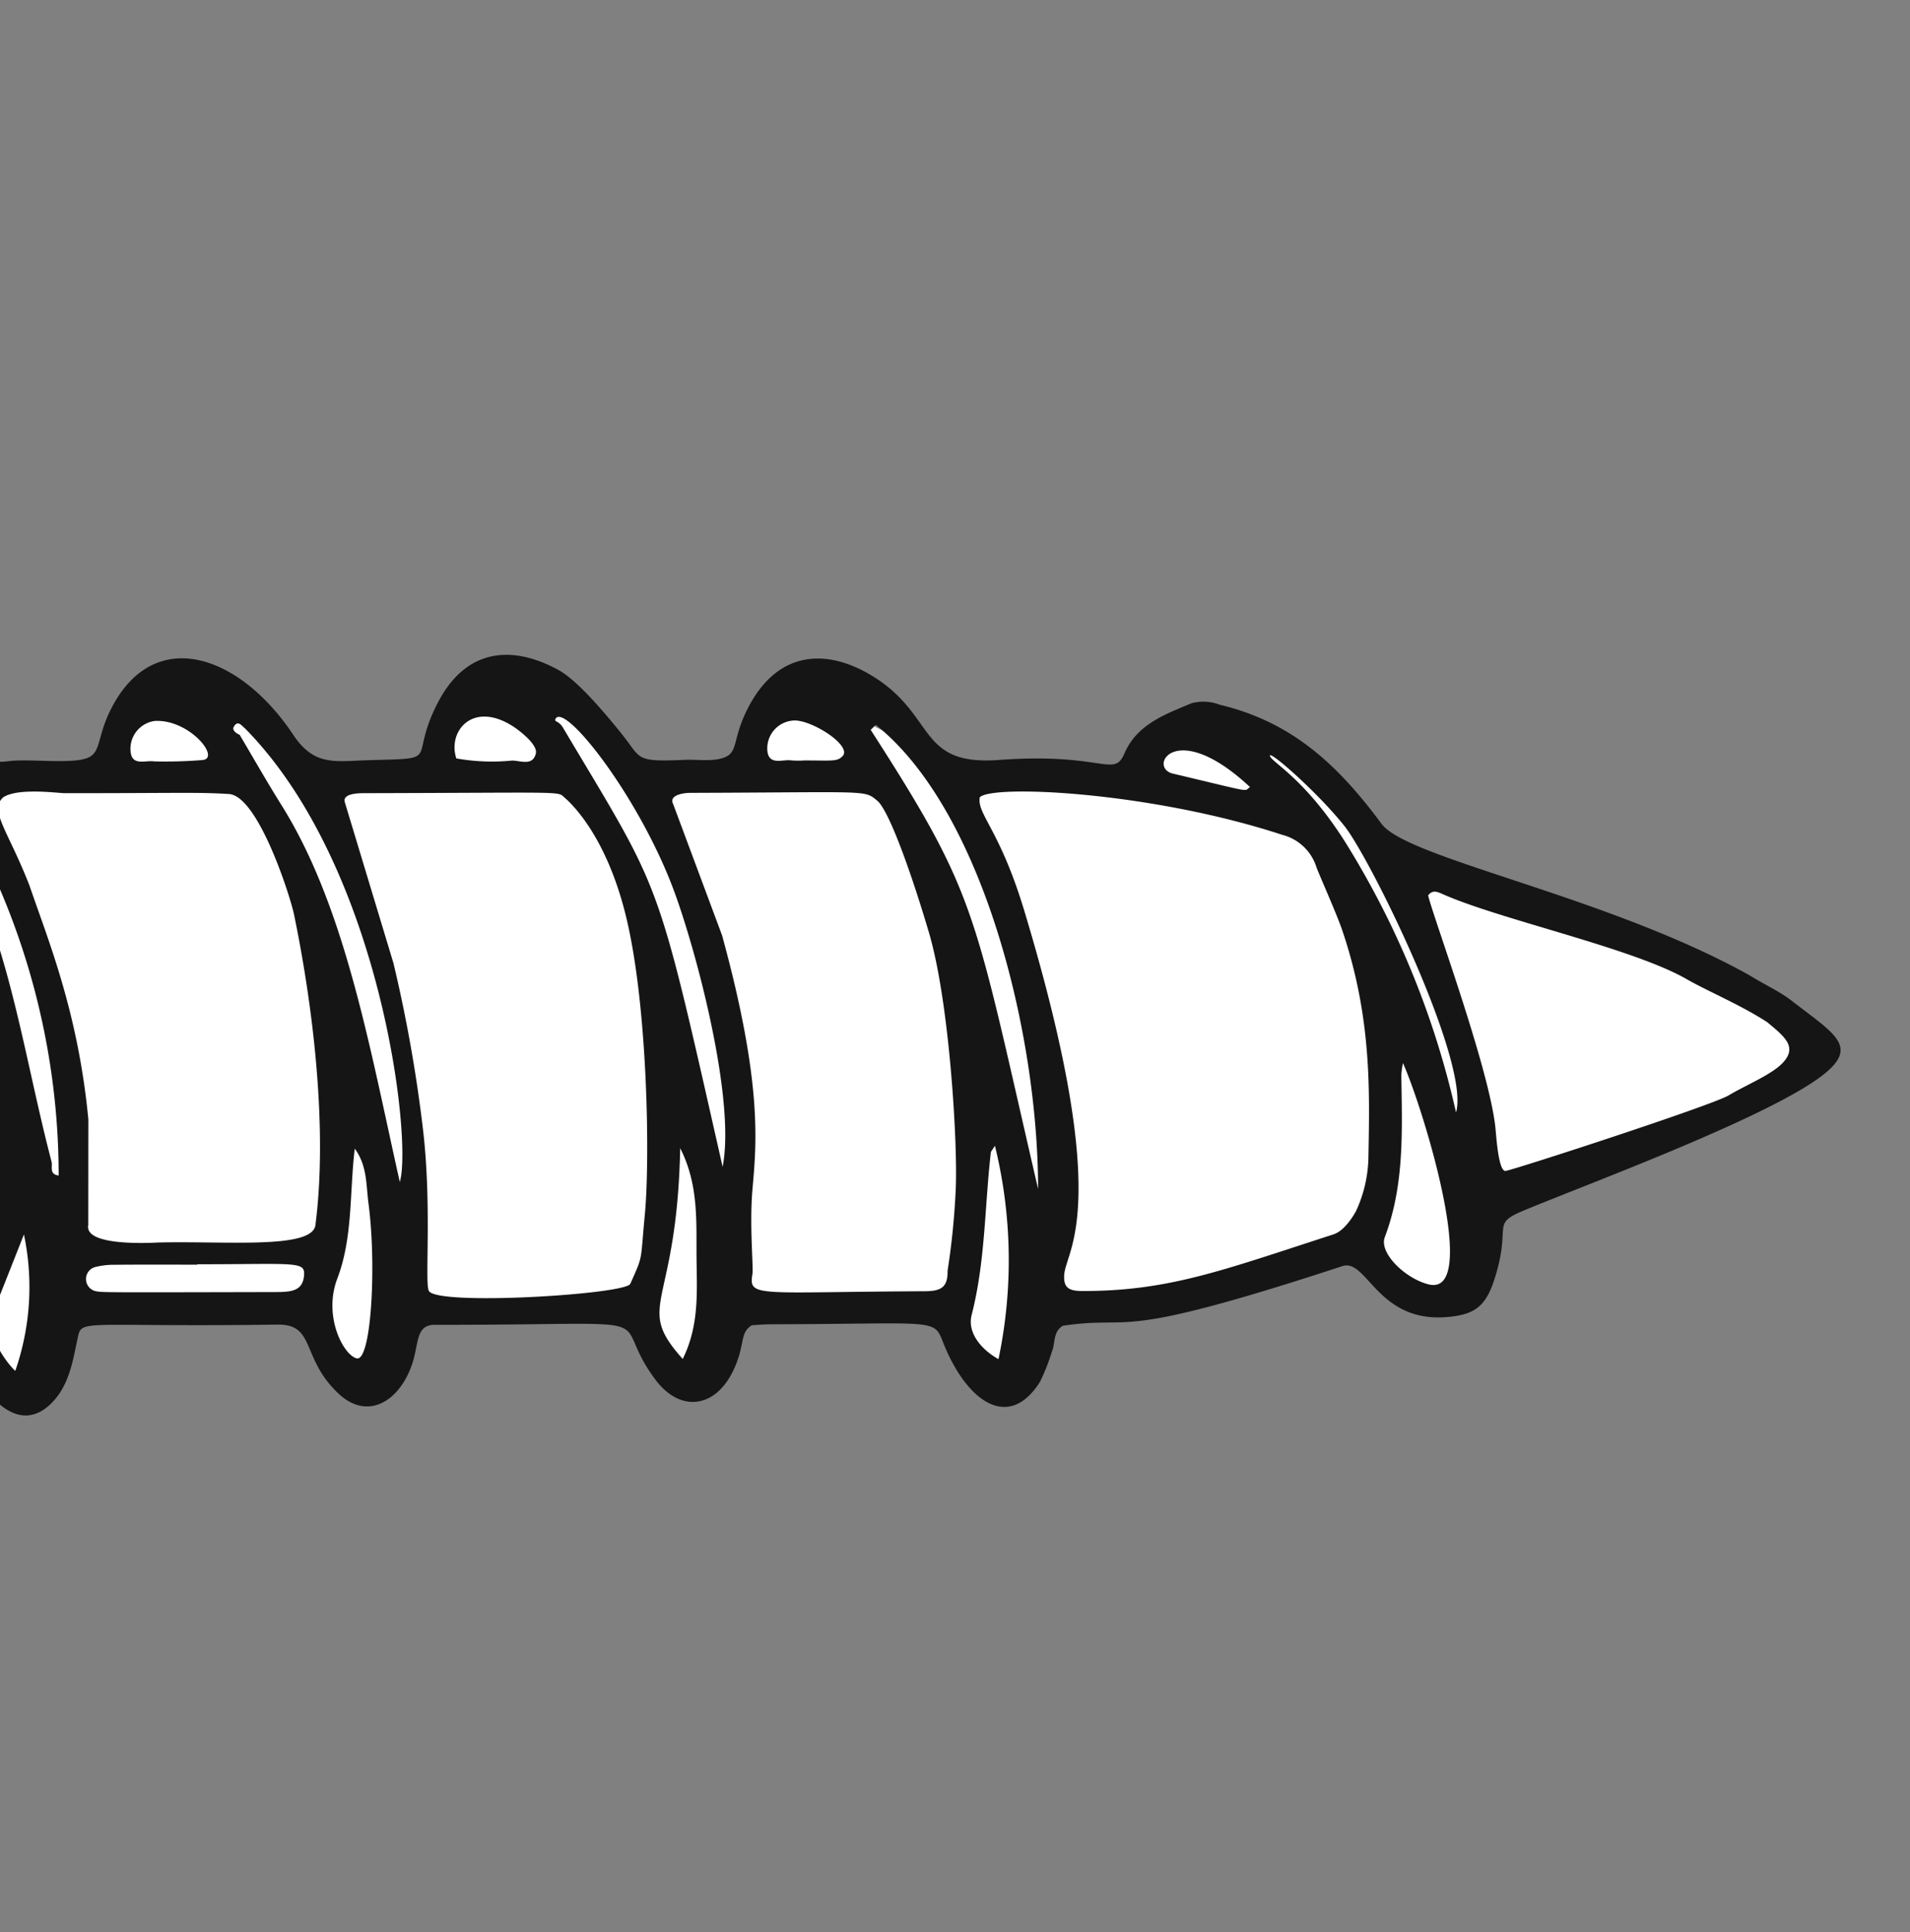 <?xml version="1.0" encoding="UTF-8"?> <svg xmlns="http://www.w3.org/2000/svg" xmlns:xlink="http://www.w3.org/1999/xlink" width="170" height="172" viewBox="0 0 170 172"><rect x="0" y="0" width="170" height="172" fill="#808080" stroke="none"/><defs><clipPath id="clip-path"><rect id="Rectangle_101" data-name="Rectangle 101" width="170" height="172" transform="translate(1664 1157)" fill="#fff" stroke="#707070" stroke-width="1"></rect></clipPath><clipPath id="clip-path-2"><rect id="Rectangle_100" data-name="Rectangle 100" width="95.774" height="640.537" fill="none"></rect></clipPath></defs><g id="Mask_Group_2" data-name="Mask Group 2" transform="translate(-1664 -1157)" clip-path="url(#clip-path)"><g id="Group_99" data-name="Group 99" transform="translate(1188.177 1298.31) rotate(-90)"><g id="Group_98" data-name="Group 98" transform="translate(0 0.005)" clip-path="url(#clip-path-2)"><path id="Path_1309" data-name="Path 1309" d="M0,0S8.99,1.636,14.33,0c4.495-1.378,1.262-6.036,9.425-5.933C32.394-5.722,34.56.845,34.56.845L42.2,0s3.787-6.686,11.538-5.933A12.408,12.408,0,0,1,64.017.845h6L77-7.51,91.844,0h9.5s3.822,1.795,6,.845c2.027-.889,2.8-4.474,6.971-3.311,10.166-1.1,9.3,6.678,15.072,8.969,17.5,6.94,37.852,13.852,37.878,18.169.021,3.516-12.845,8.507-29.761,13.556-.939.28-.858,7.615-3.267,8.349-2.288.7-7.127-5.191-8.36-4.848a276.572,276.572,0,0,1-28.559,6.481L95.2,52.62l-6.708-4.412H73.767L67.156,52.62l-5.767-4.412H42.8l-4.125,5.807-8.047-5.807H11.17L7.7,54.016,0,48.209Z" transform="translate(72.597 469.818) rotate(90)" fill="#fff"></path><path id="Path_1154" data-name="Path 1154" d="M43.347,60.026c.022.013-.013-2.016,0,0" transform="translate(-17.456 -23.817)" fill="#151515"></path><path id="Path_1155" data-name="Path 1155" d="M91.129.01C-2.847.01,2.97-.016,2.181.055c-6.071.545.8,16.679,17.261,25.262,2.491,1.3,3.378,1.113,3.406,2.79s.02-1.761.081,34.062c0,1.987.211,2.931-1.119,3.548-1.571.729-4.5,1.674-6.287,3.626-2.35,2.573-.268,5.628,2.555,6.368,4.269,1.118,4.846.545,4.861,2.645.106,15.889.538,15.874-1.227,16.54-8.225,3.106-7.913,6.918-5.042,8.879a19.252,19.252,0,0,0,5.111,1.856c.6-.048,1.217-.108,1.05.826.188,14.864.816,15.419-1.292,16.082-6.9,2.173-9.438,6.819-4.5,9.389,7.1,3.695,6.094-5.19,6.006,19.109a6.184,6.184,0,0,1-.277,2.973,17.4,17.4,0,0,0-7.32,3.788c-2.493,2.426-.565,5.71,2.683,6.561,4.751,1.245,4.963.194,4.95,3.246-.067,14.794.226,14.317-.289,15.454-4.413,1.2-10.568,4.689-7.121,8.568,2.345,2.639,5.644,1.632,7.449,3.155,0,19.363,1.376,14.01-5.625,18.11-3.711,2.174-3.826,4.635-2.169,6.439,1.586,1.728,3.192,1.717,6.372,2.4,2.164.467,1.186-.172,1.477,17.5.042,2.531-1.948,1.916-5.568,4.511-3.495,2.5-1.908,5.743.74,6.9,6.123,2.674,4.675-3.542,4.831,17.836.019,2.552-2.139,1.717-5.357,4.324-2.75,2.229-2.467,5.046.7,6.694.63.328.705.291,4.655,1.55,0,22.917,1.208,13.818-5.712,19.435-2.7,2.192-2.417,5.154.713,6.716,5.816,2.9,5.218-3.926,5.026,18.077-.011,1.316.542,2.872-.327,3.892-1.081,1.272-4.936,1.735-6.9,4.585-1.682,2.443.439,5.051,3.39,5.912,2.885.842,3.25.474,3.745,1.276v17.4c-1.93,1.077-3.911,1.758-5.559,3.071-3.78,3.011-.9,7.009,3.312,7.5,2.942.341,2.456-.314,2.393,13.776-.017,3.679.368,3-2.943,4.544-7.788,3.63-4.585,7.776-1.925,8.724,4.191,1.493,4.87.465,4.869,2.675,0,5.252-.05,10.5-.081,15.755.152.561-.087.822-.644.836-3.546,1.847-5.149,2.5-6.378,4.079-1.982,2.546.16,5.347,3.218,6.167,1.255.337,2.519.644,3.946,1.006,0,4.992-.135,9.846.059,14.687.092,2.3-.568,3.565-2.79,4.271-3.3,1.049-6.4,4.341-3.846,7.242,2.4,2.73,7,1.765,6.476,3.525.148,15.64.776,15.392-1.6,16.273-4.819,1.79-8.528,5.264-4.745,8.347,1.585,1.291,3.82,1.58,5.079,1.866,2.09.474,1.2-.518,1.452,17.838.047,3.43-2.968,2.05-6.145,5.435-2.451,2.61-.665,5.458,2.69,6.569,1.756.582,3.436.286,3.435,1.98-.019,22.159,1.22,15.107-4.866,19.643-2.939,2.19-2.579,5.288.73,6.907,2.362,1.156,3.378.532,4.1,1.689.024.445.082,1.046.084,1.648.036,14.623.547,14.531-1.528,15.339-5.232,2.034-8.09,5.813-3.6,8.653a18.212,18.212,0,0,0,2.7,1.065c.754.318,1.744.073,2.3.976.968,6.618-1.5,4.13,5.306,24.881.716,2.184-5.037,3.108-4.536,9.28.2,2.446.913,3.447,3.289,4.224,4.968,1.623,4.93-.4,6.2,2.648,2.355,5.627,8.664,22.834,12.425,27.058,2.3,2.587,3.435.4,6.3-3.3.763-.986,1.377-2.337,2.211-3.68,7.079-12.7,10.366-30.441,13.474-32.743,5.267-3.9,9.067-7.96,10.608-14.409a4.03,4.03,0,0,0,.128-2.517c-.985-2.352-1.87-4.839-4.46-5.96-2.236-.968.1-1.858-.585-11.162-.537-7.278,3.89-5.574,7.392-11.142,2.464-3.918,2.628-8.527-2.937-11.291-2.57-1.276-3.717-.8-4.2-1.938-.445-1.051-.195-2.4-.246-3.614-.193-4.5.081-3.808,2.294-5.589,1.573-1.266,4.726-3.858,5.7-5.633,2.248-4.1,1.984-8.235-2.956-10.772-5.205-2.673-4.874.572-5.068-6.123-.088-3.04-.558-4.845,2.271-6.728,7.226-4.81,9.85-12.542,2.071-16.317-2.359-1.145-3.654-.773-4.143-1.995-.566-1.412-.062-5.137-.274-6.9-.315-2.635.266-4.736,2.773-6.164a14.358,14.358,0,0,0,2.96-2.713c3.048-3.175,4.276-9.039-1.1-12.151-3.1-1.79-4.7-1.19-4.667-3.366.064-3.958-1.059-6.928,3.031-9.329,4.311-2.532,11.128-12.4-1.524-16.5-2.2-.714-1.483-1.506-1.612-8.684-.038-2.113,1.058-2.12,5.367-6.1,3.574-3.3,4.927-9.466-.6-12.66-3.219-1.861-4.85-1.146-4.815-3.653.087-6.44-.691-8.072,1.982-9.838,7.317-4.836,9.555-12.536,1.691-16.267-1.154-.548-4.4-.154-3.741-5.371.305-2.4-.687-3.587,1.209-5.062,2.572-2,5.654-4.478,6.695-6.673,3.4-7.175-1.26-9.576-7.8-12.161-.254-3.082-.009-4.527-.165-7.754-.105-2.179,1.18-2.334,5.555-6.371,3.457-3.191,4.9-9.273-.311-12.47-3.38-2.072-5.3-1.347-5.266-3.713.146-10.243-.514-10.5,1.073-11.7a35.648,35.648,0,0,0,5.906-5.442c3.333-4.4,2.78-9.565-4.215-12.361-.889-.355-1.785-.7-2.787-1.084,0-6.82-.368-7.373,1.049-8.474,1.874-1.455,5.351-4.139,6.643-6.234,2.94-4.767,1.863-8.828-3.025-11.239-1.754-.865-4.042-1.214-4.7-2.169,0-7.9-.414-8.427,1.155-9.678,4.278-3.415,6-4.965,6.866-6.991,2.534-5.9-.741-9.708-6.276-11.15-2.62-.683-1.519-1.359-1.8-10.283-.076-2.394,1.51-2.458,4.649-5.715,4.071-4.224,4.518-9.7-1.084-12.84-1.146-.641-2.9-.575-3.378-1.908-.428-1.2-.155-2.653-.188-3.994-.067-2.832-.416-4.909,2.48-6.64,6.448-3.857,8.572-13.4-.779-16.049-2.779-.786-1.279-2.994-1.765-7.864-.544-5.441,3.652-4.491,6.417-9.46,2.355-4.232,1.832-8.36-2.946-10.771-1.079-.544-2.2-1.008-3.465-1.586,0-16.651-1.04-11.459,4.787-17.314,4.136-4.156,4.825-9.861-1.153-13.03-.961-.509-1.966-.934-2.951-1.4-.546-.062-.753-.351-.591-.886A36.822,36.822,0,0,0,73,99.063c-.858-5.786,4.883-5.445,7.389-10.913,4.629-10.1-7.915-10.479-7.272-12.564-.13-8.3-.539-9.1.993-10.207,1.077-.778,4.38-3.471,5.461-5.353,5.5-9.584-5.518-11.2-6.632-13.115,0-20.939-.587-19.8,1.331-20.631,9.872-4.3,20.677-14.86,21.467-22.971C96.064-.042,94.2.01,91.129.01M78.514,462.95c.029.238-.054.293-.251.217.084-.072.165-.147.251-.217m-.028-56.564c.207.407-.044.419-.264.457.087-.154.174-.306.264-.457M18.3,21.185l.191-.368.306.4-.5-.036m.65.174q.254.137.5.277c-.506.334-.5.02-.5-.277m-3.7-3,.769.659a1.9,1.9,0,0,1,1.349,1.063c.029.057-.309.4-.339.38a6.213,6.213,0,0,1-1.918-1.472,12.576,12.576,0,0,1-3.17-2.44c-.616-.592-.334-1.2.658-1.5,1.408-.432,1.418-.44.649-1.442-2.2-2.866-2.807-4.054-3.789-3.32-.848.634,1.189,1.927,1.255,3.139.013.225-.383,1.056-.942.773C7.4,13,1.612,3.783,3.556,3.108,6.084,2.23,6.228,8.59,8.26,7.543c.767-.395-.207-1.451-1.033-3.244-.851-1.847.989-1.341,10.879-1.353,27.676-.035,26.066-.1,26.7.177,1.1.478-.17,2.616,1.368,2.48,1.273-.112-.282-2.644,2.251-2.641.658,0,1.175.149,1.229.966.073,1.122.438,2.233,1.183,1.472.821-.84.03-2.47,2.3-2.473,21.756-.024,20.394-.54,20.547,1.336.042.526,1.023.508,1.182.174.822-1.726,2.313-1.511,3.767-1.49,3.9.054,4.752-.2,6.1.311.036,2.8-14.128,17.7-21.927,20.581a1.006,1.006,0,0,1-1.048-1.7c3.836-3.948,6.542-6.224,4.46-6.215a2.181,2.181,0,0,0-1.51.9c-1.713,1.74-3.512,3.4-5.151,5.208a7.032,7.032,0,0,1-6.512,2.5c-1.06-.142-2.2.255-3.406-.628.762-2.971.744-6.152,1.146-9.3.248-1.933.271-3.9.374-5.846.026-.5-.073-1.051-.652-1.126-1.175-.151-.754.9-1.668,10.406-.545,5.664-.7,6.129-1.342,6.182-1.533.127.007-5.966-1.285-6.231-1.084-.223-.87.589-.99,4.866C45.16,25.119,46.3,24.46,30.7,24.621a9.432,9.432,0,0,1-4.22-1.029c-8-3.811-11.2-8.569-11.235-5.231m54.189,11.49a2.634,2.634,0,0,1,.57-2.247c.021,3.563-.079,28.145-.079,31.707-1.292-1.629.1-5.4-.977-7.851-.49-.166-1.1-.228-1.124.406-.312,7.742.8,8.884-2.2,10.4-1.005.508-1.512.223-1.522-1.015-.094-12.553.216-12.374-.5-13.062-1.616-1.55-1.094,2.145-1.2,13.728-.02,2.14-.085,2.169-2.011,2.927a3.575,3.575,0,0,1-2.472.436c-.533-.894-.28-1.886-.284-2.832-.044-9.246.063-15.891-.072-17.591-.077-.968-1.445-1.4-1.5-.106-1,24.585,2.11,20.668-3.651,22.5a4.412,4.412,0,0,1-2.731.149c-.075-7.935.385-9.076-1.513-9.377-.092,10.34.025,8.589-.506,10.025-.046.125-.6-.113-.617.125-.39-1.542-.372,1.626-.2-10.94-2.328-3.85-1.643,2.337-1.688,7.713-.032,3.821.511,3.678-3.75,3.919a36.905,36.905,0,0,1-10.529-1.052c-3.642-.851-2.157-.957-2.632-6.331-.081-.909-.769-.72-1.371-.56-.177,4.783-.013,5.3-.61,4.931-.177-.11-.435-.271-.452-.431a10.1,10.1,0,0,1,.164-4.575,1.282,1.282,0,0,1-.013-1.3,53.072,53.072,0,0,1,0-12.636,2.661,2.661,0,0,1-.063-2.039,28.169,28.169,0,0,1-.015-8.214c0-.165,0-.309,0-.439-.018-.011-.075-1.455-.232-7.917,1.817-.07.4,3.318,1.231,6.294,2.78-.537-.056-5.3,1.82-6.768,1.163-.91,3.045-.3,4.609-.322,3.409-.042,6.819-.04,10.228-.01,1.968.017,1.331.73,1.85,4.374.045.315,1.236.778,1.273-.132.108-2.681-.1-3.677.608-3.742,1.509-.139-.347,6.512,1.6,6.882,1.006.192.6-.644.7-5.66.029-1.371-.173-1.957,3.063-1.769.96.056,1.987-.267,2.864.269s.339,1.591.693,2.34c.051.107.079.25.164.309a1.329,1.329,0,0,0,.609.3c.683.033.554-.56.719-2.083.125-1.158.831-1.133,1.869-1.155,3.56-.075,2.678.083,2.891,6.091.038,1.063.5,1.755,1.026,1.626.854-.208.575-.938.591-1.473.158-5.524-.478-6.233,1.571-6.25,2.49-.022,2.217-.138,2.113,9.771a2.321,2.321,0,0,0,.975,2.206c.969-.739.584-.992.7-9.541M60.727,24l.261-.472c.287.287.323.087,0,.733L60.727,24m5.989.033c.121-.171.193-.61,1.571-1.164.129-.052.362.155.55.244a1.538,1.538,0,0,1-1.174,1.1c-.269.087-.629-.113-.948-.183M18.272,71.141c1.263-1.684,2.983-2.052,4.5-2.709a1.856,1.856,0,0,1,1.377.151c2.841,1.441,5.98,1.91,9.055,3.047-4.887.551-9.835,1.046-14.934-.488M46.691,84.375c.027-7.408-.057-6.107.345-7.591.073-.27.7-.115.835.056.292.369.217.273.084,8.321a8.257,8.257,0,0,0,.73,1.214.5.5,0,0,0,.851-.174C50.49,75.44,46.811,76.706,55,74.864c1.778-.4.46,2.974,1.273,5.487.161.495,1.273.683,1.291-.079.122-5.3-.386-6.17,1.258-6.721,3.142-1.051,2.873-1.3,3.679.475.635,1.4,1.734,1.336,1.574-.861a2.106,2.106,0,0,1,1.406-2.27c1.751-.837,2.19-.667,2.223,1.175.1,5.668-.541,6.805,1.609,7.131.145-3.943-.384-9.42.627-10.425a68.974,68.974,0,0,1,0,10.516c.036,3.384.443,2.83-.1,9.133-1-2.184-.064-4.556-.9-6.728-.458-.211-1.1-.373-1.14.259-.121,2.175-.441,4.392.188,6.519a1.38,1.38,0,0,1-.579,1.815,8.021,8.021,0,0,1-2.844,1.543c-1.113-.963.113-2.634-1.06-3.695-.34-.308-.9.05-.9.134-.3,3.529.118,4.905-1.284,5.339-1.135.351-2.161,1.19-3.731.812,0-5.243.013-5.856-.041-9.391-.017-1.058-1.533-1.789-1.543-.137-.067,11.125.5,10.482-2.2,11.1-1.273.289-2.487,1.073-4.037.627-.134-5.871.291-7.03-1.591-7.043-.057,7.787.008,6.343-.28,7.505-.115.46-.98.439-1.027-.082a50.017,50.017,0,0,1-.016-8.241,10.134,10.134,0,0,0-.687-.83.487.487,0,0,0-.846.142c-.215,1.662-.084,5.335-.134,8.04-.033,1.788-.175,1.984-1.773,2.126a52.375,52.375,0,0,1-12.406-.26c-3.468-.517-2.337-.332-2.68-8.474-.036-.87-.741-.756-1.346-.674-.119,7.4.021,7.29-.65,7.124a.713.713,0,0,1-.539-.794c.017-2.15-.37-4.316.217-6.446a2.624,2.624,0,0,1,.024-2.034c-.678-2.841-.237-5.72-.269-8.582-.008-.714,1.026-1.1,1.054.185.061,2.758.1,5.517.15,8.276,1.7-.1,1.4-.431,1.4-8.18,1.107-1.843,4.131.676,14.5-1.181.588-.105,1.2-.091,1.994-.145,1.032,3.253-.865,7.271,1.827,7.321m9.252,54.5c.016,1.519,1.58,2.246,1.6.133.081-9.183-.828-8.691,4.546-9.513.535,1.288.27,2.644.288,3.966.138,10.161-.265,10.433.442,11.254a.674.674,0,0,0,1.132-.007c.263-1.808.164-11.847.067-13.908a3.4,3.4,0,0,1,2.528-3.836,7.2,7.2,0,0,1,2.762-.838l.481-.711c.394,1.485.336,13.483.364,21.5a3.564,3.564,0,0,1-.386,1.06c-.707-2.3-.856-9.036-.444-18.809-1.42-.811-1.652-.771-1.657.388-.094,22.647,1.113,19.3-3.008,21.632-1.081-.87-.173-2.258-1.027-3.084-.167-.162-.386-.368-.584-.37-1.532-.016.725,4.338-2.218,5.479-4.1,1.59-3.184,1.705-3.3-7.45-.011-.9-.055-2.394-.937-2.529-.853-.131-.657,1.531-.671,4.026-.038,6.494.393,7.47-1.2,7.817-4.079.888-4.879,1-4.905-.639-.123-7.4.3-7.908-.9-8.42-.544-.233-1.181.538-1.64-.111-.339-.481-.521-1.071-.838-1.57-.148-.233-1.168-.618-1.174.472-.083,13.022.706,11.843-2.667,12.335-4.162.609-8.283.125-12.415-.179-1.154-.085-1.481-.448-1.5-1.629-.194-11.587.244-11.37-.681-11.825-2.061-1.014-.079,11.579-1.566,11.844-.962.171-.382-20.1-.312-20.621.066-.5.705-.072.711.042.385,8.161.176,6.4.7,6.635,1.447.661,1.039-4.028,1.07-6.217.017-1.223,1.484-.837,3.127-.769,11.64.487,13.067-2.319,13.854,1.009a.616.616,0,0,0,1.211-.178c.2-1.549.16-1.533.786-1.755,1.146-.406-.216,5.166,1.623,4.994.575-.054.52-1.027.546-2.666.048-3.008-.3-3.269,4.724-4.3,1.911-.392,1.4,1.369,1.462,7.348M47.558,156.1c-.735.076-.681-.005-.609-8.956,0-.15.323-.391.519-.417.16-.021.5.2.511.337.119,1.544.189,3.091.272,4.637l-.152,0c0,3.953.127,4.325-.542,4.395m.149,9.04c.907.973.247,3.271.631,4.933.176.762,1.4,1.344,1.485-.093.2-3.366-.578-4.547.48-5.282a9.046,9.046,0,0,1,4.869-1.269c.911-.031.8.235.7,18.652-.01,1.8-.249,2.129-1.989,2.46-1.53.291-3.08.845-4.657.164-.975-.421-1.946,2.054-2.321-.174-.145-.861-.269-1.66-.994-1.647-.646.012-.548.469-.754,2.833-6.378,2.257-9.565.868-15.026-.051-2.8-.471.105-6.629-1.98-8.116-1.73.8-.633,2.339-.891,3.52-.173.787.115,2.047-.123,2.543-.313.65-.883.486-.972.094-.2-.865-.186-.431-.168-16.067,0-.591-.122-1.242.517-1.654,1.616.765-.441,9.423,1.426,9.117,1.341-.22.521-2.728.92-8,.128-1.688.558.348,15.757-1.545,1.171.906.172,2.286,1.027,3.116.58.562.576.566,1.1,0,.074-.08.072-.229.109-.345.333-1.051-.717-2.473.858-3.189M29.028,195.1a66.987,66.987,0,0,0,16.024-.567c.263,1.759.3-.842.254,16.558,0,1.706-.211,1.976-1.763,2.156a37.172,37.172,0,0,1-13.062-.322c-.974-.233-1.464-.678-1.461-1.711.017-5.221.008-10.443.008-16.114M28.5,122.42c-.1-4.071-.063-4.346-.708-4.361-1.818-.042-.029,4.391-1.476,5.079-.637-3.224-.579-14.285.083-16.586.684.5.431.411.534,8.257.015,1.165,1.454.956,1.494-.121.186-5.092-.231-6.388.3-8.113,7.6-.056-.822,1.063,16.478-.493.016,6.431.024,12.511.013,18.523a15.012,15.012,0,0,1-6.011.921c-11.4.25-10.647-.554-10.707-3.106m-9.4-22.391c-.4-.759.867-1.106,1.954-1.754a2.482,2.482,0,0,1,2.7.025c1.785.953,3.669,1.717,5.92,2.747-2.321.237-9.916.221-10.575-1.018m-.363,27.486c-.183-.612,2.085-1.61,2.783-1.938a2,2,0,0,1,2.072.024c2.015,1.383,4.358,1.964,6.639,2.926-1.958.306-10.969.743-11.494-1.012m-.443,32.121c.745-1.47,2.212-1.758,3.52-2.286.534-.216.954.088,1.355.311a21.566,21.566,0,0,0,8.434,2.461,26.052,26.052,0,0,1-13.31-.486m.651,28.85c-.294-.524.112-.783,2.976-2.125,2.031-.951.587.506,9.179,2.548-.255.348-.372.67-.521.686-2.324.25-10.79.4-11.634-1.109m7.739,6.336c.753.176.749,1.015.753,1.826.081,14.736.106,13.953-.071,14.563a.628.628,0,0,1-1.228-.119,8.255,8.255,0,0,1-.174-1.8c-.019-2.067-.007-4.133-.007-6.2h.057c0-7.818-.235-8.48.671-8.269m-8.552,21.517c1.42-1.837,3.35-2.227,5.1-2.9a1.356,1.356,0,0,1,1.025.208c2.428,1.54,5.221,1.938,7.928,2.614.427.107,1.022-.066,1.279.753-5.085.435-10.1.84-15.328-.674m29.642,5.4c.518.059.541,1.091.548,1.61.128,10.67-.493,14.793,1.223,14.3,1.2-.341.195-11.632.532-15.454.055-.627.3-1.217,1.034-1.313,1.438-.191,2.756-1.045,4.265-.781.66.888.395,1.9.406,2.849.1,8.316-.335,8.961.622,9.7.2.155.9.214.926,0,.25-2.017.041-1.706.156-11.715.019-1.681.1-1.8,1.711-2.32.9-.293,1.749-.944,2.786-.642a2.545,2.545,0,0,1,.375,1.745c-.007,22.238.549,19.9-2.015,20.867-2.1.792-1.858.595-2.532.595-.957-1.676.4-6.427-1.365-6.735-.935-.164-.577,1.163-.7,5.829-.064,2.458-.86,1.61-3.662,2.537-2.427.8-1.67-1.763-3.122-1.619-.716.07-.491,1.12-.8,1.84-.222.518-1.029.242-1.074-.087-.434-3.169,0-3.761-1.207-3.714-1.244.049.207,3.1-.833,4.379-.9,1.1-2.507.662-3.8.808A28.426,28.426,0,0,1,30.38,243.5c-1.954-.543-.974-1.861-1.347-8.508-.039-.695-1.288-.416-1.316.119-.163,2.988-.11,5.715-.306,6.555-.024.1-.607.484-.893.11-.49-.641-.379,1.565-.4-18.161a.9.9,0,0,1,.65-.719c1.132.016.3,1.694.79,5.851.119,1.021-.916,2.451.821,3.054,1.216-.768.548-1.985.7-3,.279-1.89-.521-3.867.446-5.706,12.692-.075,7.449-.176,15.722-.971.039,1.552.073,2.752.1,3.953.032,1.573,1.321,2.02,1.51,1.116.32-1.531-.349-5.607.92-5.463m-28.183,24.51c.944-1.473,2.482-1.807,3.907-2.3a1.079,1.079,0,0,1,.691.13c.776.35,1.525.766,2.311,1.09s1.65.488,2.4.874c.722.372,1.719.109,2.241.968a21.8,21.8,0,0,1-11.552-.767m26.227,12.711c.169.15.384.37.561.355,1.358-.113-.182-6.892,1.334-7.058,1.1-.121.425,2.906.907,8.371.068.772,1.528,1.376,1.542.05.095-9.716-.551-9.226,2.047-9.692,1.052-.188,2.064-.776,3.212-.473.608,1.427.124,2.6.389,6.179.087,1.167,1.584,1.663,1.589.059.018-6.087-.326-7.04,1.21-7.474a9.949,9.949,0,0,1,3.155-.775c.739.472.652-.482.571,18.088-.009,1.935.15,3.152-3.958,3.476-1.223.1-.959-1.159-.985-4.148-.037-4.2.236-5.132-.806-5.539-1.141-.446-.922,2.767-.875,8.951.016,2.012-1.316,1.813-5.038,2.417-1.092-1.718.279-6.532-1.5-6.765-.88-.115-.547,1.06-.653,5.488-.053,2.21-1.408,2.116-1.45.033-.111-5.584.13-6.049-.328-7.275-.238-.638-1.3-.645-1.3-.008.029,8.957-.1,8.013-.285,9.192a45.556,45.556,0,0,1-14.247-.44c-1.984-.315-1.678-.826-1.749-6.319-.013-.985-1.266-.661-1.4.087-.1.544-.112,3.223-.257,4.734-.045.473-.813.511-1.045.132-.423-.693-.4.406-.331-17.129a1.889,1.889,0,0,1,.386-.981.734.734,0,0,1,.646.1c1.042,2.136-.136,10.562.99,10.189.963-.32,1.027-.389,1.037-1.963.087-13.134-1.933-5.313,14.042-8.244a16.319,16.319,0,0,1,1.841-.127c.775,2.419-.234,5.645.748,6.514M45.5,289.587c.026,3.115.014,3.536.713,3.684.829.174.781-.854.785-2.8,0-2.194-.092-7.567.123-8.762.149-.831,1.334-1,1.441-.124.144,1.186.269,16.355-.108,17.493-1.81,1.451-14.515.076-17.384-.386-2.288-.369-1.641-.094-1.9-6.511-.007-.167-.336-.485-.393-.459-.314.141-.825.351-.841.567-.309,4.372.179,5.391-.755,5.521-1.119.155-1.12-1.109-1.123-2.239-.035-14.5-.047-12.349.153-13.873.089-.68,1.06-.312,1.147-.188.705.991.154,2.048.894,2.195,1.359.27.442-1.524,1.613-1.96,1.145-.426.555,1.026,14.207-.26,1.826-.173,1.36.355,1.426,8.1M25.95,273.627a28.939,28.939,0,0,0,8.9,1.677,1.649,1.649,0,0,1-1.6.984c-20.606,1.552-11.566-4.437-7.3-2.661M19.5,302.813c1.085-1.192,4.463-2.922,5.581-2.578,4.548,1.4,9.258,1.767,13.981,2.294-4.25,1.63-8.694,1.8-13.147,1.6-2.108-.1-4.328-.053-6.415-1.312m30.673,20.6c-.312-.916-1.406-.837-1.412-.011-.046,6.4.216,6.636-1.53,6.689-2.84.087-14.77.6-17.419-.472-.447-2.139-.119-2.64-.382-9.833-.038-1.039-1.347-.609-1.4.1-.179,2.553-.114,6.649-.231,9.128a.761.761,0,0,1-1.487.143c-.2-.81-.2-.219-.168-18.274a10.8,10.8,0,0,1,.2-1.43c.043-.315.21-.351.526-.341,1.948.063.142,7.459,1.624,7.489.631.013.878-.763.925-1.318.522-6.134-1.522-5.8,3.844-5.573,7.333.317,9.449-.543,14.2-1.045,2.178-.231.244,3.635,2.688,3.368.666-3.748-.873-4.315,5.234-4.915.3,1.652.34-1.574.246,20.126-.008,1.926.1,2.005-4.316,2.471a2.625,2.625,0,0,1-.755-.171c-.511-1.8,0-4.982-.389-6.128m-30.71,11.527c2-2.052,3.456-2.839,5.456-2.543,6.068.9,12.175.61,18.285.773-.3.857-1.123.918-1.78,1.094a53.154,53.154,0,0,1-17.4,1.665,13.962,13.962,0,0,1-4.557-.99M48.78,349.063c.009.681.112,1.378.789,1.372.2,0,.541-.176.565-.318a13.841,13.841,0,0,0,.222-2.168c.085-7.138-.364-8.1,1.026-8.266,1.323-.153,2.537-.938,3.977-.67.3,1.174.333-1.445.254,18.269-.006,1.445-.251,1.749-1.618,1.951-4.707.7-9.386,1.617-14.173,1.647a44.628,44.628,0,0,1-7.644-.674c-2.552-.426-2.446-.873-2.446-3.12,0-8.351-.072-5.51-.011-15.129a2.636,2.636,0,0,1,2.328-.311c6.58.552,14.754-1.1,15.3-1.166,1.9-.22,1.34,1.475,1.431,8.584m-20.595,1.48c0,7.892.287,8.669-.836,8.577-1.047-.086-1.229-.931-1.231-1.89-.035-16.387-.036-15.154.089-15.665.235-.959,1.454-.455,1.648-.069a3.245,3.245,0,0,1,.284,1.388c.024,2.553.011,5.106.011,7.659ZM19.8,363.516c.966-1.053,4.052-2.681,5.571-2.095,2.973,1.148,6.147,1.45,9.236,2.111.584.125,1.169.24,2.042.419-2.031,1.418-15.535,1.679-16.849-.435m36.283,14.339c.728.689,1.01-.061,1.012-.129.348-12.231-.894-9.982,3.726-11.6a3.945,3.945,0,0,1,1.049-.079c.559.655.431-.388.432,13.481a17.611,17.611,0,0,1-.02,2.562c-.121.812,1.065,1.7.106,2.3-1.5.941-4.895,2.075-5.088.431-.226-1.92.289-4.2-1.562-3.771-.042.339-.091.695-.131,1.051-.16,1.429.606,3.207-.491,4.2-.881.8-2.479.842-3.777,1.144-6.8,1.584-15.785,1.587-19.646.789-2.41-.5-1.585-.322-2.033-4.993-.037-.386-1.081-.31-1.134-.008-.557,3.166-.191,3.815-1.235,3.829a1.19,1.19,0,0,1-1.058-1.177c-.03-15.825-.357-16.024.824-15.942,1.323.092,1.022.911,1.18,4.478.066,1.513,1.456,1.121,1.516-.118.059-1.2.09-2.407.148-4.025,8.869,1.055,17.136-.543,25.453-2.436.667,4.1-.265,9.068.729,10.008m-.44,29.884c.039,1.128,1.518,1.744,1.523.078.008-3.051-.013-6.1.03-9.155.058-4.173-.724-3.64,3.994-5.048a2.89,2.89,0,0,1,.758-.008c.872,1.667-.161,4.575.74,5.68.663.813,1.251.243,1.264-.232.2-7-.765-6.569,3.306-7.553,0,10.815-.188,11.831.919,12.051.329.066.662-.3.647-.69-.149-3.883.534-7.8-.4-11.648-.293-1.212,1.793-1.925,1.972-.778.089.571.1,17.295.1,17.934a1.1,1.1,0,0,1-.731,1.07c-1.02.466-.873-1.556-1.119-2.656-.131-.584-.683-.592-1.4-.639,0,5.92.4,5.434-3.025,6.613-.974-3.854.876-10.377-1.35-10.309-.715.022-.555.677-.559,1.106-.1,11.378.541,10.421-1.993,11.345-1.87.682-2.919,1.083-3.069-.129-.305-2.479,0-3.025-1.006-3.186-1.662-.267.531,4.553-1.841,5.125-7.553,1.82-15.124,2.6-22.8.719-2.737-.671-1.043-3.821-2.9-2.323-.183.148-.263.428-.451.563a1.219,1.219,0,0,1-1.958-.644c-.1-.664-.075.185-.058-16.472,0-1.222,1.795-1.158,1.961-.136.378,2.323,0,3.561.759,3.231,1.533-.667.521-2.207,1.164-3.08,1.078-1.461,2.869,1.6,20.56-2.106,1.534-.322,3.067-.651,4.9-1.039,0,9.255-.023,9.771.066,12.318m-36.27-16.379c1.818-1.74,3.692-2.7,6.243-1.7,2.948,1.16,6.131,1.421,9.43,2.088-4.176,1.4-11.907,1.19-15.673-.39m.18,29.486c1.5-2.214,3.99-3.256,6.093-2.407,2.678,1.082,5.461,1.81,8.25,2.819-4.8.533-9.6,1.071-14.343-.411m36.354,10.338c.211.229.358.667.782.488a.744.744,0,0,0,.38-.536c.312-7.416-.867-6.982,3.006-8.033.574-.156,1.138-.349,1.588-.489.831.537.708-.475.614,18.56-.009,1.831.29,2.307-3.455,3.29-2.2.578-1.666-.87-1.677-6.994,0-1.335.189-2.724-.859-2.873-.993-.142-.726.591-.743,7.526-.007,3.366.151,3.3-2.072,3.786-6.068,1.319-13.8,2.544-19.924,1.474-2.134-.373-3.489-.312-3.488-2.259.007-18.176-.734-17.9,1.638-17.71,7.264.579,14.316-.79,21.348-2.329a4.9,4.9,0,0,1,2.252-.264c.67,2.011-.205,5.477.609,6.363m.7,31.02c.705.251.545-3.8.524-7.8a1.572,1.572,0,0,1,1.14-1.668c4.038-1.189,4.045-1.99,4.019,2.608-.1,16.773.611,15.23-1.92,16.185-2.184.823-3.183,1.181-3.238-.793-.11-3.908.155-4.829-.258-6.183-.152-.5-1.295-.616-1.307.139-.116,7.366.472,8.412-1.393,8.791-6.9,1.4-13.078,2.451-19.969,1.76-4.905-.491-3.667-.3-4.129-9.176a.657.657,0,0,0-1.275,0c-.809,4.065.885,8.577-1.84,7.014-.953-.546-.731-.212-.673-16.228a1.086,1.086,0,1,1,2.169-.061c.134,4.048-.034,4.877.278,6.2.111.473-.113-.082.335.1a.788.788,0,0,0,.637-.157c.657-.508.366-.935.486-5.712.063-2.543,3.5,1.367,22.3-2.983.823-.19,1.665-.3,3.035-.535,0,8.226-.168,8.054,1.081,8.5M41.669,483.687c9.633-.922,16.041-3.619,20.8-5.234,4.906-1.907,6.717-3.637,7.875-2.337.864,1.32.363,4.875.362,5.481,0,10.386.1,11.761-.074,14.6-.156,2.607-9.112,5.467-10.744,5.8-8.574,1.771-19.255,2.979-27.626,1.9-2.167-.279-1.408-7.9-1.549-13.927-.005-.282-.436-6.678,1.549-6.292m-3.729-47.132c0,8.992.176,8.913-.547,9.188-.475.182-1.567-.506-1.686-1.086-.18-.879-.268-16.237.053-17.421.181-.665,2.079-.964,2.1,1.309.029,2.669.014,5.339.014,8.009Zm-8.079,13.436c-.643-.278-.6-.9-.307-1.058,2.335-1.3,3.406-1.908,4.318-1.479,2.375,1.116,4.821,2.052,7.316,2.949-5.216.859-10.309.029-11.327-.412m-1.174,27.2c1-1.049,3.526-2.654,5.049-2.043,2.31.928,4.627,1.837,7.1,2.814a22.721,22.721,0,0,1-12.149-.772m9.494,16.2c0,8.962.321,9.66-1.094,9.494-1.314-.154-1.376-1.2-1.379-2.537-.035-15.85-.044-15.456.1-16.081a1.108,1.108,0,0,1,2.119.008,6.84,6.84,0,0,1,.21,1.8c.022,2.437.009,4.876.009,7.314ZM20.4,507.567c.291-1.168,3.73-3,7.093-1.724,3.677,1.4,7.683,1.084,11.571,1.555-1.509,1.121-3.261,1.007-4.893,1.224-5.461.724-14.1.25-13.77-1.055m49.467-1.043c.733-.254.837.894.839,1.674.041,17.916.188,17.236-.362,17.84-.223.246-3.094,3.77-11.015,5.6-8.084,1.869-21.463,2.03-26.146,1.578-4.261-.411-3.5-.109-6.151-1.294-.945-.421-1.977-17.2-.631-17.93.715-.388,7.75.312,14.754-.566a129.01,129.01,0,0,0,14.415-2.582M20.344,536.589c4.877-4.359,4.408-.517,18.761-.225-3.258,1.659-6.544,1.423-9.755,1.454-2.971.029-6.01.26-9.006-1.23m49.431-.864c.689-.336.958.717.96,1.568.05,16.071.281,15.418-.7,16.612-.845,1.029-6.343,3.009-11.736,4.6-6.273,1.853-19.014,2.577-22.882,2.382a65.926,65.926,0,0,1-7.209-.722c-1.5.022-1.829-.579-1.835-2.065-.067-15-.591-15.656,1.544-15.305.58.1,4.308-.272,7.5,0,4.009.346,9.327.944,22.626-2.7m-37.715,24.6c.963-1.705,2.466-2.768,3.934-2.39,4.754,1.223,9.64,1.155,14.461,1.708.109.013.207.123.6.365a42.814,42.814,0,0,1-18.99.317m6.661,38.24c.559-2.112,2.813-4.38,4.191-3.858,4.684,1.774,9.559,1.538,14.424,1.472a7.034,7.034,0,0,1,1.077.146c-4.113,1.837-20.941,6.958-19.691,2.24M61.736,604.2c-2.286,5.123-4.792,16.884-7.585,21.749-1.085,1.891-2.268,4.759-3.825,7.163-1.29,1.539-2.2,2.742-3.644,1.364-1.045-1-1.978-3.3-2.872-4.79s-6.663-19.218-6.726-19.859,3.114-.827,3.865-.907c5.34-.567,18.964-5.62,20.663-5.985.5.378.329.805.123,1.265m-19.443,1.216a77.549,77.549,0,0,0,23.148-9.3c6.475-3.86,7.992-7.125,8.586-7.26s-3.256,4.255-6.238,6.626-21.084,11.223-25.5,9.935M67,589.946a4.3,4.3,0,0,1-2.859,3.04c-.518.171-4.153,1.8-5.573,2.282-7.821,2.666-14.431,2.455-20.226,2.353a11.864,11.864,0,0,1-4.776-1.077s-1.757-.882-2.13-2.033c-3.2-9.884-5.055-14.661-5.043-22.362,0-1.275.361-1.652,1.379-1.611,2.3.094,5.844,4.478,32.439-3.539,7.3-2.2,8.617-4.236,10.132-3.969,1.159,1.17.474,15.284-3.342,26.916m4.25-2.866c-.387-.613-.564.57,1.2-6.871.536-2.254,5.016.211-1.2,6.871m5.539-33.308c-7.646,9.565-27.544,14.447-41.309,14.447,24.988-5.795,25.927-5.29,40.862-14.9m-2.01-9.178a2.482,2.482,0,0,1,2.845,2.511c-.1,1.7-2.305,5.039-3.183,4.154-.49-.495-.373-.839-.373-3.466h-.005a7.619,7.619,0,0,1,.009-1.083c.109-.755-.44-1.9.708-2.116m-12.512-8.258c-5.6,2.04-18.514,5.412-24.376,4.257,26.521-6,24.091-5.287,39.185-14.264.541-.384.423-.751.693-.608,1.515.8-7.032,7.531-15.5,10.614M73.8,516.439c2.413-.8,5.185,1.461,2.831,5.081-.348.535-1.6,2.17-2.37,2-1.177-.263-.65-1.383-.65-2.114a18.155,18.155,0,0,1,.189-4.965m.516-28.984a2.5,2.5,0,0,1,2.82,2.139c.175,3.1-3.361,5.932-3.481,4.226a41.094,41.094,0,0,1-.118-4.3c.116-.748-.417-1.892.779-2.064m1.588,9.695c.13-.327.42-.684.7-.529.652.36.117.7-.143,1.018C64.09,509.818,39.692,512.523,36.1,511.406c11.977-2.682,24.457-4.842,33.543-10.529,2.06-1.29,4.176-2.489,6.267-3.728M78,463.437c.236.619.365,1.209-.49,1.522-.253-.63.28-1.029.49-1.522m-3.81-6.287c3.046.276,2.728,4.005.463,5.968a.62.62,0,0,1-1.063-.273c-.035-1.694-.13-5.891.6-5.695m3.266,7.865c.088,2.382-16.553,16.028-40.778,16.028.095-.874.81-.521,1.226-.631,6.473-1.7,13.083-2.784,19.495-4.8,11.987-3.775,19.067-10.946,20.058-10.594M66.97,449.775c.1.2.275.41.276.616.077,18.056.235,17.473-.486,18.032-.658.51-1.4,1.286-2.209,1.063-1.049-.287-.674-1.416-.679-2.205-.115-18.465-.662-16.605,3.1-17.505m1.85,7.719c0-7.806-.091-7.585.314-9.038.132-.472,1.218-.524,1.374.182.111.505.131-.778.125,15.989,0,1.1-.628,1.684-.972,1.728-.519.066-.834-.274-.831-.862.011-2.666,0-5.332,0-8h-.014m-32.474-3.955c2.7-2.366,21.55-2.6,36.02-12.688,2.786-1.941,2.7-1.485,3.12-1.261.9.484-12.539,13.076-39.14,13.949m31.632-32.69c-.873.441-.659-.213-.671,15.816,0,1.952.444,5.055-2.725,5.448-.725.09-.715-1.193-.717-2.16-.038-20-1-18.658,3.9-19.831l.007-.008c.073-.54.454-.623.9-.609,2.584-1.509,1.906-2.065,1.918,17.546,0,.945-.17,1.91-1.121,1.975-.71.048-.63-.545-.631-.987-.04-17.269.275-16.289-.862-17.191m10.616,14.972.167.247-.211.216c-.214-.314-.226-.194.044-.462m-.674,1.393c.129.4-.11.563-.461.63,0,0,0,.007,0,.012-.458-.547.383-.889.462-.642m-.463.662c.036.485-.215.713-.689.742-.062.36-.354.8-.6.625-.647-.443-.05-.72.285-.992.284-.3.48-.905,1.007-.376m-2.167-8.29a2.239,2.239,0,0,1,1.477,2.6c-.179,2.168-2.278,4.007-2.8,3.907-.722-.139-.594-.571-.594-3.327h.007c0-.731-.025-1.463.005-2.192.058-1.4.46-1.509,1.905-.99m2.793-22.545a1.055,1.055,0,0,1-.612,1.463c-.458-.744.21-1.052.612-1.463m-.627,1.509a.635.635,0,0,1-.7.716.67.67,0,0,1-.691.773c-7.679,9.6-27.631,14.445-41.315,14.445,29.692-6.879,27.34-6.444,40.867-14.9.258-.286.5-.6.965-.454.124-.489.21-1.045.879-.576m-3.667-7.972a1.816,1.816,0,0,1,1.691.326c2.3,1.352-.176,6.082-1.506,5.911-.981-.126-.661-.687-.661-3.176h0c0-.6-.03-1.211.01-1.813.03-.449-.121-1,.462-1.248m4.643-23.415c.269.431-.042.377-.251.408l.251-.408m-.354.556c.145.605.252,1.2-.572,1.437-.231-.638.217-1.02.572-1.437m-4.392-6.33a2.249,2.249,0,0,1,2.719,2.491c-.165,1.759-1.715,4.2-2.727,3.713a.722.722,0,0,1-.342-.524c-.036-.849-.016-1.7-.016-2.551h-.052c0-2.381-.081-2.839.417-3.129m3.765,7.822c.056,1.006-.789,1.439-1.371,1.982-9.925,9.242-21.892,12.4-35.375,14.024a15.266,15.266,0,0,1-4.551-.253c15.442-3.491,15.386-3.148,24.672-6.367,5.711-1.979,15.679-9.7,16.625-9.386m-13.56-11.874c.011-2.593.048-2.593,3.164-3.428a3.635,3.635,0,0,1,.285.971c.059,17.569.646,17.4-1.845,18.54-2.177.993-1.674-.14-1.6-16.083m5.016,4.515h.008c0-8.059-.063-8.107.229-9.083a.6.6,0,0,1,1.107-.057c.23.873.177.4.216,15.643,0,.837.029,2.118-.837,2.174-.526.034-.733-.467-.73-1.022.016-2.552.007-5.1.007-7.655M36.6,367.669c.684-1.126,2-.539,14.171-3.562,19.475-4.835,23.817-11.876,24.57-10.424.819,1.576-17.016,13.986-38.741,13.986m21.885-29.955c1.16-.3,2.233-.978,3.45-.892.633.658.547.013.465,18.2-.01,2.148.151,2.5-3.806,3.223-1.868.341-1.429-.551-1.432-9.122,0-3.168-.434-10.947,1.324-11.4m8.935,14.961c.157,3.333-3.252,4.241-3.437,2.77a8.647,8.647,0,0,1-.092-1.088c0-18.844-.415-18.312,1.279-19.159,2.762-1.381,2.232-.9,2.232,9.444h-.016c0,2.678-.093,5.36.033,8.032m2.97-9.535c0,7.086.241,9.89-.8,9.736-.763-.113-.676.327-.582-18.662,0-.335.759-1.594,1.032-.827a4.292,4.292,0,0,1,.3,1.358c.027,2.8.013,5.6.013,8.4Zm8.212,6.891c.209.3.208.186-.047.449-.22-.311-.232-.195.047-.449m-.678,1.384c.125.4-.114.561-.465.626,0,0,0,0,0,.007-.45-.545.386-.884.465-.633m-.467.661c.036.483-.214.711-.688.738-.053.358-.32.785-.587.631-.692-.4-.121-.68.22-.941.3-.3.483-.948,1.055-.428m-3.669-8.582c3.08.668,3.813,2.16,2.337,4.75-.4.709-1.458,2.287-2.255,2.114-1.172-.254-.575-1.376-.616-2.11-.087-1.549-.026-3.105-.026-4.589.334-.1.459-.188.56-.166m4.7-22.911c.182.412-.073.406-.29.436.095-.147.191-.293.29-.436m-.426.63a1.05,1.05,0,0,1-.6,1.494c-.476-.739.24-1.052.6-1.494m-.605,1.536a.635.635,0,0,1-.7.716.67.67,0,0,1-.691.773c-7.621,9.632-27.761,14.444-41.3,14.444,29.753-6.9,27.351-6.458,40.854-14.9.259-.286.5-.6.966-.453.124-.49.21-1.045.878-.576M59.283,305.637c1.427-.474,2.868-1.178,3.075.2.1.652.045,18.944.045,19-.008,2.273-.112,2.24-2.333,3.023-2.849,1-2.864,1-2.883-1.9-.019-2.8,0-5.6,0-8.407h.022c0-12.226-.49-11.073,2.078-11.926m4.73.971c0-2.113-.3-3.053,3.344-3.665,0,24.16.655,22.662-1.866,23.325-2.051.539-1.451-.085-1.478-19.66m6.318,5.973c0,10.343.051,9.96-.188,10.564a.56.56,0,0,1-1.055-.085c-.1-.471-.16-.431-.093-19.386,0-.658.081-2.3.729-2.188.766.13.584.848.584,11.1Zm3.471,2.11a2.071,2.071,0,0,1,1.7.436c2.271,1.561-.164,6.058-1.909,5.938-.506-.035-.367-.3-.367-3.064h-.047c0-.607-.029-1.215.008-1.82.035-.557-.2-1.279.61-1.49m4.825-25.629c.016,0,.1.263.065.3a2.73,2.73,0,0,1-.432.27c.021-.249-.02-.532.367-.565m-.462.688c-.023.429.128,1.036-.667.673.057-.4.216-.686.667-.673m-.676.724c0-.008,0-.015,0-.023.447.38.146.725-.149,1.022-.126.127-.378.129-.573.188-.078-.686-.312-.377.719-1.187m-3.465-7.88c3.8.418,3.037,4.614.286,6.695-.228.173-1.1.361-1.1-.289,0-1.93-.3-6.33.816-6.406m1.83,9.251c.55.916-.071,1.257-.46,1.6a43.821,43.821,0,0,1-12.961,8.091c-4.953,1.946-20.689,6.362-25.179,4.841,12.754-3.962,17.243-1.535,35.538-12.61,1.013-.613,2.007-1.258,3.063-1.923m-22.429,6.783c-.953.073-1.865.609-2.9.234a4.821,4.821,0,0,1-.223-1.019c-.113-17.861-.655-17.6,1.746-17.782,1.068-.081,2.072-.693,3.164-.517.675.563.483-.041.462,16.616,0,1.588.105,2.286-2.249,2.468m3.8-10.541h.041c0-8.748-.484-9.264,1.384-9.859,3.36-1.071,3.683-1.253,3.775.73.022.456.017,12.214,0,15.293-.013,2.335-.059,2.351-2.229,3.066-3.152,1.038-2.962.593-2.968-2.676q-.005-3.277,0-6.554m6.643-9.319a2.979,2.979,0,0,1,2.512-3.388,3.749,3.749,0,0,1,.84-.008,7.81,7.81,0,0,1,.229,1.34c.047,16.586.772,17.11-2.147,18.375-1.592.69-1.382-1.008-1.387-3.5-.009-4.274.1-8.551-.047-12.82m5.961-4.794c.136.06.2.047.226.018.189,1.343.513,16.332-.118,17.906-.046.116-.646-.216-.631.074a5.889,5.889,0,0,1-.28-1.226c-.017-11.207-.336-17.272.8-16.771M78.965,261l.07.048-.107.015c.011-.021.026-.041.037-.063m-.091.157a2.579,2.579,0,0,1-.536,1.894.736.736,0,0,1-.846.246c.1-.94.95-1.408,1.382-2.14m-5.693-6.348c8.568.495.033,9.9.008,6.574-.017-2.169-.008-4.339-.008-6.574m4.285,8.522c.373.717-.248,1.06-.634,1.427-9.7,9.225-22.294,12.8-35.623,14.158a2.151,2.151,0,0,1-1.726-.238.93.93,0,0,1,.7-.7c2.017-.456,4.01-1.043,6.044-1.4A95.392,95.392,0,0,0,62.355,272c6.887-2.5,14.228-8.643,15.112-8.663M67.253,246.447c.054.607.154,1.2.155,1.8.022,20.3.686,18.171-3.006,19.335a2.524,2.524,0,0,1-.367-1.736c-.009-20.674-.8-18.68,3.218-19.4m3.08,8.144c0,8.983.075,8.291-.3,9.814-.028.115-.743.3-.827.02-.284-.965-.322.919-.189-18.231a4.4,4.4,0,0,1,.4-1.356c.034-.095.6-.133.624-.068a3.9,3.9,0,0,1,.25,1.048c.019,2.925.011,5.849.011,8.774Zm8.207-22.037c.011-.005.159.182.139.216a5.914,5.914,0,0,1-.39.527.515.515,0,0,1,.251-.743m-.284.809c-.122.373-.17.849-.748.6.038-.481.113-.914.748-.6m-.779.656c.275.528-.111.746-.525.951a4.293,4.293,0,0,1-2.215,2.169c-10.072,9.764-31.654,13.879-38.966,12.754,28.66-6.452,26.815-6.6,38.348-13.489a7.194,7.194,0,0,1,2.606-1.7c.024-.486.246-.747.752-.684M64,218.986c-.041-2.155.916-3.092,3.174-3.46a6.5,6.5,0,0,1,.271,1.224c.021,20.842.459,20.274-1.476,21.272-2.942,1.517-1.61-.2-1.969-19.036M69.568,235.3c-.175-.077-.232-.041-.248,0-.375-1.765-.308,2.8-.227-19.828a2.047,2.047,0,0,1,.627-1.7,1.684,1.684,0,0,1,.537,1.538c.061,20.193.216,20.381-.689,19.984m3.686-9.172c1.43-.535,3.775.73,3.366,2.783-.436,2.185-2.317,4.357-3.189,3.868a.744.744,0,0,1-.3-.561,38.6,38.6,0,0,1,.122-6.089M77.308,202.8c-.109.355-.3.523-.626.32.337-1,.722-.633.626-.32m-.68.374c.236.72-.03.876-.37.63-.213-.154.177-.454.37-.63m-17,12.236c-5.629,2.049-18.514,5.409-24.376,4.259,29.713-6.732,25.962-6.587,39.252-14.33.095-.324.355-.686.625-.544,1.516.8-7.032,7.532-15.5,10.615m-11.853-2.994c-.813.21-.823-.928-.825-1.656-.038-14.578-.334-16.647.766-16.371.2.049.254-.015.269-.074.343,1.7.287-.805.287,9.223H48.2c0,8.627.139,8.733-.423,8.878m5.773-.724c-3.51.841-3.649.713-3.67-2.51-.105-16.745-.469-15.7,1.662-16.114,4.655-.908,4.447-2.225,4.413,3.422-.011,1.819,0,3.639,0,5.459h-.02c0,9.855.5,9.054-2.383,9.743M57.4,193.327c-.027-2.063,1.1-2.249,3.805-3.074,2.583-.789.25,6.685,1.97,7.048,1.069.226.621-.914.816-6.808.063-1.9,3.289-3.353,3.49-2.209a10.581,10.581,0,0,1,.154,1.813c.03,10.752-.124,8.864.233,10.575.1.477,1.006.522,1.055.02.458-4.721-.168-14.4.683-14.1.561.2.638-.613.638,9.042h-.018c0,9.448.453,9.285-1.486,8.735-1.884-.535.022,1.3-2.9,2.946-2.358,1.326-1.727-.3-2.063-5.584-.045-.716-1.179-.781-1.2-.079-.238,7.738.375,7.417-1.87,8.172-4.463,1.5-3.066,2.192-3.309-16.495m15.674,4.333c.02-.57-.045-1.3.838-1.233,2.533.18,1.038,5.175-.216,5.116-.938-.044-.573-.856-.613-1.353a21.923,21.923,0,0,1-.009-2.529m1.306-29.019c1.859.569,1.534,3.277.279,4.917-.28.367-.547.843-1.072.8-.683-.058-.507-.67-.535-1.095-.038-.594-.01-1.193-.01-1.79h.017c0-1.731-.3-3.327,1.321-2.83m-.988,9.884a7.677,7.677,0,0,1,2.615-1.74,1.419,1.419,0,0,1,.7-1.127c.119-.1.34-.066.515-.093-.014.208.042.463-.057.615-.242.37-.472.813-1.04.757a3.542,3.542,0,0,1-2.1,2.285c-11.109,11.01-34.552,13.745-37.126,12.921.207-.794.908-.6,1.429-.743,6.325-1.777,21.361-3.523,32.552-11.391.794-.558,1.677-.991,2.519-1.483m-15.955-5.7h.02c0-11.2-.425-10.148,1.829-10.974,1.624-.6,3.1-1.331,3.172.328.1,2.238-.032,10.176.026,17.5a2.5,2.5,0,0,1-1.756,2.785c-3.1,1.069-3.35,1.587-3.3-2.345.033-2.43.007-4.861.007-7.292m8.8-13.946c1.991-.7,1.569-.671,1.409,18.3-.016,1.853-.344,2.078-3.294,3.071a2.244,2.244,0,0,1-.377-1.705c-.023-17.967-.748-18.613,2.262-19.666m3-.589a5.269,5.269,0,0,1,.5-1.331c.739,2.221.694,18.521.037,20.334-.665-.962-.574,1.654-.536-19m7.6-12.209c.021-.1.129-.192.2-.287.085.082.232.155.246.247.06.4-.071.658-.5.647a4.658,4.658,0,0,1,.056-.607m-.123.67c.013.475,0,.926-.688.677,0-.469.144-.784.688-.677m-.705.722c.361.554-.126.751-.484,1A37.918,37.918,0,0,1,61.764,157.9a77.677,77.677,0,0,1-19.073,4.975c-2.807.41-5.62,1.012-8.669.368,28.907-6.212,26.31-6.233,41.223-15.084.039-.477.263-.739.767-.68m-2.881-7.391c.05-.449.7-.6,1.142-.268.546.412,1.387.9.954,2.851-.223,1-.416,1.23-2.044,2.469a17.626,17.626,0,0,1-.053-5.052m4.408-26.155c-.191.453-.084,1.093-.753,1.238-.213-.676.033-1.091.753-1.238m-.813,1.276a3.361,3.361,0,0,1-2.037,2.33c-.236.306-.38.971-.911.49-.493-.446.055-.729.373-.994.593-.549,1.192-1.092,1.779-1.647a.641.641,0,0,1,.8-.179m-3.7-6.753c0-.6.759-.879,1.352-.591,1.327.645,1.234,2.292.833,3.547-.2.618-.493.915-2.029,2.109a21.717,21.717,0,0,1-.156-5.065m.26,10.368c-2.926,3.449-10.469,7.135-15.414,8.731-3.183,1.027-17.539,5.07-21.371,3.31,19.49-4.358,21.4-4.223,36.119-12.83.651-.38.807.623.665.789M48.195,115c0,9.614.094,7.932-.387,9.427a1.858,1.858,0,0,1-.675,0c-.431-1.354-.438,1.159-.38-17.108a4.089,4.089,0,0,1,.313-1.386c.049-.13.4-.165.613-.2.33-.058.468,1.365.47,1.586.023,2.561.011,5.121.011,7.682Zm8.1,2.563c.062.452,1,.567,1.042.01,1.023-14.965-1.166-13.977,1.866-15.094,3.252-1.2,3.3-1.18,3.311,2.08.047,15.23.734,16.342-2.184,17.125-1.968.528-1.5,1.094-3.926-.32-.43.97-.655,2.007-2.092,2.158s-2.827.718-4.294.467c-.243-.475-.163,1.842-.351-17.883-.014-1.4.778-1.229,5.813-2.427.827.887.544,1.776.553,2.587.122,11.152-.165,8.2.261,11.3M67.8,114.538c.1,2.549-.641,4.208-3.814,4.945,0-19.843-.986-18.987,3.249-20.154.769.582.512,1.354.515,2.021.023,4.4-.119,8.8.051,13.188m1.9-16.4c.6,2.421.647,14.889-.054,18.592-.579-4.817-.482-16,.054-18.592M77.8,85.95c.044.152.169.349.116.449a.3.3,0,0,1-.5.092l.385-.541m-.422.59a1.017,1.017,0,0,1-.649,1.5c-.52-.777.311-1.043.649-1.5m-.654,1.537a.62.62,0,0,1-.7.723.682.682,0,0,1-.694.77c-9.633,10.845-32.785,14.794-37.24,13.984.107-2.074,17.273-2.063,31.2-11.023,1.841-1.184,3.722-2.308,5.584-3.459.238-.274.473-.552.9-.469.208-.4.312-1.03.948-.526m-3.747-7.309c.035-1.826,3.451-.624,2.89,1.926a6.069,6.069,0,0,1-2.9,3.974c0-2.359-.024-4.13.011-5.9m4.168-23.35c.256.32.262.192-.022.489-.256-.32-.261-.193.022-.489m-.636,1.39c.106.4-.133.567-.479.633-.487-.609.407-.909.479-.633m-.5.638-.01,0c.051.505-.211.735-.684.779-.078.364-.367.791-.643.624-.679-.413-.095-.733.225-1.035.336-.255.574-.877,1.112-.37m-3.051-7.632c.014-.675.624-.942,1.283-.634.439.205.867.4,1.026.927.577,1.917-.073,3.4-2.16,4.774a20.377,20.377,0,0,1-.149-5.067M73.816,61c.522.492.04.913-.268,1.175a44.675,44.675,0,0,1-14.48,8.31c-5.7,1.958-18.245,5.1-24.168,4.152,26.487-6.221,24.726-5.442,37.947-13.5.289-.176.649-.437.969-.136M72.061,23.533a.92.92,0,0,1,.271.022c.1.482-.333.634-.556.471-.648-.472.222-.292.285-.493m19.1-15.61A39.808,39.808,0,0,1,73.724,23.4a3.567,3.567,0,0,1-1.346.1c-.1-.472.337-.655.567-.949a25.678,25.678,0,0,0,6.01-4.407,18.567,18.567,0,0,0,3.935-3.761c.634-.727-.089-1.814-1.06-.83-4.956,5.021-2.38,2.895-9.825,8.124-1.425.805-2.114,1.337-2.555,1.066-1.136-.7,1.521-1.3,9.052-8.939,7.251-7.353,7.164-8.588,8.554-10.419.563-.741,2.338-.544,1.562.781-.981,1.675-2,3.326-3.011,4.985-.783.778-3.2,3.281-2.159,3.647.2.072.526.146.652.044a8.668,8.668,0,0,0,2.419-3.023,21.245,21.245,0,0,0,3.631-5.4c.245-.456.635-1.879,2.144-1.384.335.11-.511,3.866-1.131,4.893" transform="translate(0 -0.005)" fill="#151515"></path><path id="Path_1156" data-name="Path 1156" d="M80.456,63.958c-.721,13.869.446,9.328-.278,15.435.215.88.48,2.016,1.363,1.744.465-.143.345-.568.346-.883.046-15.822.474-15.925-1.431-16.3" transform="translate(-32.29 -25.761)" fill="#151515"></path><path id="Path_1157" data-name="Path 1157" d="M44.812,78.5c-.029,11.007-.619,12.277,1.352,11.753.076-11.846.552-12.484-1.352-11.753" transform="translate(-18.005 -31.533)" fill="#151515"></path><path id="Path_1158" data-name="Path 1158" d="M113.492,75.875c.013.894.81,1.1,1.436,1.422.1-2.336.478-4.681-.235-6.99-1.325-.419-1.3-1.148-1.2,5.568" transform="translate(-45.69 -28.215)" fill="#151515"></path><path id="Path_1159" data-name="Path 1159" d="M95,56.563a.9.9,0,0,0-.561-.422.664.664,0,0,0-.5.42,26.334,26.334,0,0,0-.122,3.64c.078,1.134-.608,2.494.745,3.338.566.352.822-.656.824-3.614-.168-.992.343-2.249-.382-3.361" transform="translate(-37.739 -22.612)" fill="#151515"></path><path id="Path_1160" data-name="Path 1160" d="M105.765,64.531c-.442-.686-1.055-.273-1.086-.042a19.7,19.7,0,0,0,.02,5.757c.041.255.485.553.792.629.928.231.655-1.592.655-2.851-.229-.883.41-2.266-.38-3.492" transform="translate(-42.076 -25.839)" fill="#151515"></path><path id="Path_1161" data-name="Path 1161" d="M45.956,68.186a18.9,18.9,0,0,0,.023-6.018c-.025-.193-.587-.315-.9-.469-.776,2.394-.442,4.824-.222,7.248.49-.079,1-.259,1.1-.762" transform="translate(-17.959 -24.851)" fill="#151515"></path><path id="Path_1162" data-name="Path 1162" d="M76.192,60.51c-.345-.051-.591.291-.589.7.027,5.272-.416,6.693,1.528,6.474q.068-2.941.137-5.883a2.575,2.575,0,0,0-.3-.641c-.222-.257-.487-.6-.773-.646" transform="translate(-30.437 -24.37)" fill="#151515"></path><path id="Path_1163" data-name="Path 1163" d="M75.679,82.9c.035.8.65,1.2,1.434,1.3l.045-5.8c-1.36-.533-1.715-.871-1.479,4.5" transform="translate(-30.451 -31.463)" fill="#151515"></path><path id="Path_1164" data-name="Path 1164" d="M75.966,20.491c.033.136.394.276.6.265.707-.039.58-.324.783-3.554l-.137,0c0-1.077.02-2.155-.01-3.231-.021-.737-1.428-.824-1.455.082-.046,1.56-.048,3.122-.021,4.682a8.2,8.2,0,0,0,.245,1.76" transform="translate(-30.488 -5.396)" fill="#151515"></path><path id="Path_1165" data-name="Path 1165" d="M118.668,14.392c1.051.005,2.25-1.586,2.109-2.75-.2-.1-.429-.321-.584-.277-1.3.38-1.664,1.518-1.995,2.645-.023.081.3.381.47.382" transform="translate(-47.601 -4.578)" fill="#151515"></path><path id="Path_1166" data-name="Path 1166" d="M115.681,21.095c-.124-.18-.211-.459-.379-.523a1.115,1.115,0,0,0-1.511.9c-.17.987,1.653.588,1.89-.381" transform="translate(-45.822 -8.257)" fill="#151515"></path><path id="Path_1174" data-name="Path 1174" d="M47.52,686.447c0,1.689.257,1.564.751,1.645.2.033.813-.391.787-1.459.048-.864-1.537-1.521-1.539-.186" transform="translate(-19.138 -276.148)" fill="#151515"></path><path id="Path_1175" data-name="Path 1175" d="M48.761,678.392a3.992,3.992,0,0,0,.274-.886c-.061-.481-.091-.86-.558-.888-.36-.021-.743.02-.843.458a3.539,3.539,0,0,0-.105,1.048c.07.926,1.051.608,1.233.268" transform="translate(-19.138 -272.494)" fill="#151515"></path><path id="Path_1177" data-name="Path 1177" d="M77.408,233.8c-.186-.742-.613-1.309-1.392-1.107-.288.075-.576,2.372,1.254,2.007,2.227-.445.784,1.468,1.969,2.531.585.524.99.136,1.053-.584.048-3.241-2.424-1.014-2.884-2.848" transform="translate(-30.528 -93.698)" fill="#151515"></path><path id="Path_1178" data-name="Path 1178" d="M105.587,137.58c1.206-.845.285-2.19.634-3.3-.063-1.048-.078-2.125-.216-3.186s-1.455-1.208-1.485-.033c-.027,1.077-.027,2.157-.022,3.235.01,2.537.458,3.723,1.089,3.282" transform="translate(-42.083 -52.455)" fill="#151515"></path><path id="Path_1179" data-name="Path 1179" d="M76.114,387.28a20.827,20.827,0,0,0-.172,2.514c0,2.047,2.049,3.894,1.491-2.173-.035-.384-1.266-.784-1.319-.34" transform="translate(-30.584 -155.893)" fill="#151515"></path><path id="Path_1180" data-name="Path 1180" d="M48.279,632.57c-.355.042-.715.136-.786.529-.1.543-.226,1.945.287,1.849,1.065-.2.952-.627,1.127-1.218a2.931,2.931,0,0,0-.035-.492c-.093-.311-.075-.73-.593-.668" transform="translate(-19.091 -254.754)" fill="#151515"></path><path id="Path_1181" data-name="Path 1181" d="M82.326,526.967c-.627-.321-.9.572-.824,2.733a2.485,2.485,0,0,0,.42,1.72c.217.211,1.086.624,1.126-.031.037-.607.078-1.214.111-1.737-.123-1.005.305-2.1-.834-2.685" transform="translate(-32.818 -212.202)" fill="#151515"></path><path id="Path_1182" data-name="Path 1182" d="M81.666,300.2c.86.1.741-.685.76-1.241.026-.719.007-1.439.007-2.158H82.4c0-3.782.105-3.846-.41-4.568-.095-.134-1.124-.566-1.128.091-.015,2.274-.064,4.549,0,6.82a1.388,1.388,0,0,0,.808,1.055" transform="translate(-32.551 -117.59)" fill="#151515"></path><path id="Path_1183" data-name="Path 1183" d="M76.269,288.813c-1.057,1.365-.372,2.94-.5,4.414a12.4,12.4,0,0,0,.173,2.874c.106.712,1.356,1.131,1.39.017.03-.966.01-1.935.01-3.214-.65-1.08,1.174-3.093-1.075-4.091" transform="translate(-30.473 -116.316)" fill="#151515"></path><path id="Path_1184" data-name="Path 1184" d="M46.685,481.393c.041.151.312.266.5.346.566.243.561-.4.824-1.607-.1-.383-.173-.717-.274-1.044-.141-.454-1.733-.26-1.049,2.3" transform="translate(-18.733 -192.868)" fill="#151515"></path></g></g></g></svg> 